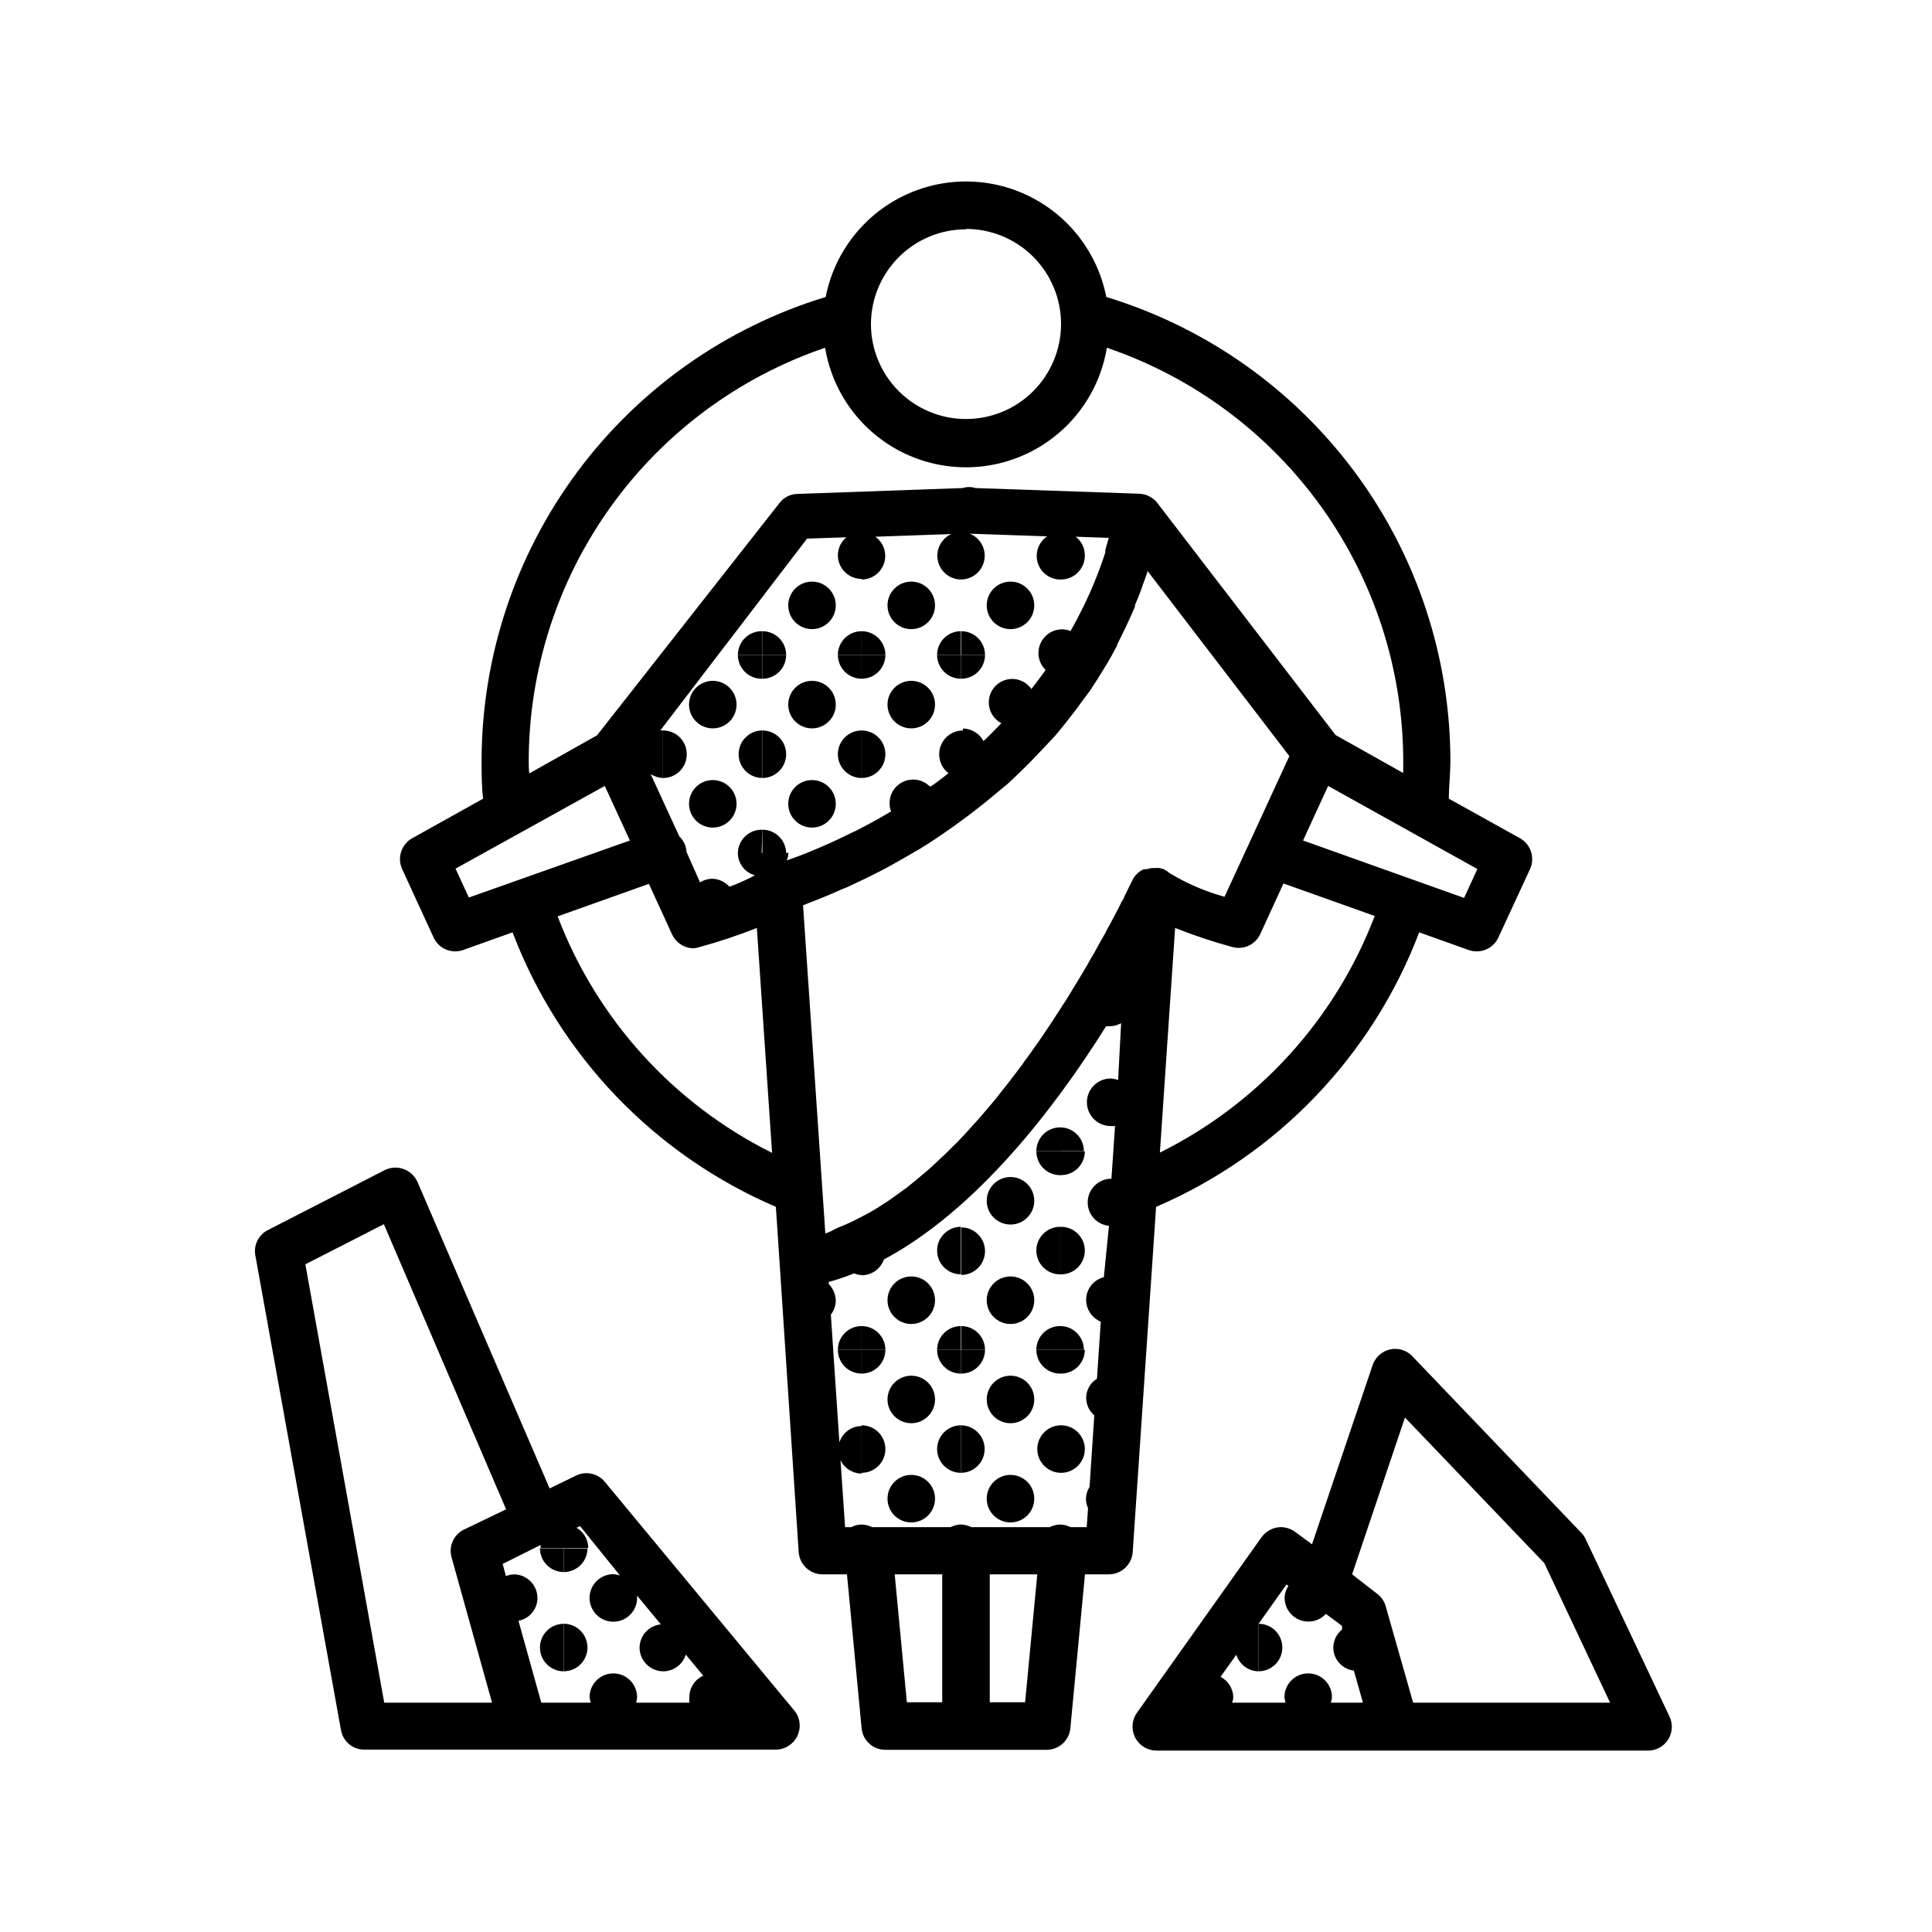 <?xml version="1.0" encoding="UTF-8"?>
<!-- Uploaded to: SVG Find, www.svgrepo.com, Generator: SVG Find Mixer Tools -->
<svg fill="#000000" width="800px" height="800px" version="1.1" viewBox="144 144 512 512" xmlns="http://www.w3.org/2000/svg">
 <g>
  <path d="m258.93 392.49c1.031 2.211 3.25 3.621 5.691 3.629 0.719 0.008 1.438-0.113 2.117-0.355l13.098-4.684c12.441 32.703 37.621 58.953 69.777 72.75l1.008 15.113 5.039 76.43c0.266 3.324 3.059 5.879 6.398 5.844h6.398l3.879 40.809c0.309 3.219 3.012 5.68 6.246 5.691h42.824c3.234-0.012 5.938-2.473 6.246-5.691l3.879-40.809h6.352c3.316-0.02 6.059-2.586 6.297-5.894l6.195-91.492c32.137-13.809 57.297-40.059 69.727-72.75l13.098 4.684h0.004c0.676 0.242 1.395 0.363 2.113 0.355 2.461 0.012 4.703-1.402 5.746-3.629l8.414-18.188c1.363-3 0.203-6.547-2.672-8.164l-18.844-10.477c0-3.273 0.402-6.551 0.402-10.078h0.004c-0.039-27.547-8.922-54.352-25.336-76.473-16.418-22.121-39.5-38.387-65.855-46.406-2.266-11.586-9.805-21.453-20.391-26.684-10.582-5.234-23-5.234-33.582 0-10.582 5.231-18.121 15.098-20.391 26.684-26.355 8.02-49.438 24.285-65.855 46.406-16.414 22.121-25.297 48.926-25.332 76.473 0 3.375 0 6.648 0.402 10.078l-18.793 10.48v-0.004c-2.875 1.617-4.035 5.164-2.668 8.164zm25.191-46.754h-0.004c0.027-24.176 7.613-47.738 21.695-67.387 14.086-19.652 33.965-34.402 56.852-42.191 1.961 11.895 9.473 22.145 20.223 27.594 10.754 5.449 23.461 5.449 34.215 0 10.754-5.449 18.266-15.699 20.227-27.594 22.887 7.789 42.762 22.539 56.848 42.191 14.086 19.648 21.672 43.211 21.695 67.387v3.125l-17.938-10.078-47.559-61.918c-0.445-0.457-0.953-0.848-1.512-1.16l-0.555-0.301c-0.699-0.312-1.449-0.5-2.215-0.555l-43.629-1.512c-1.082-0.352-2.246-0.352-3.328 0l-43.832 1.562h0.004c-1.895 0.035-3.664 0.949-4.789 2.469l-48.312 61.516-17.938 10.078c-0.152-1.109-0.152-2.168-0.152-3.227zm115.88-141.07c6.68 0 13.086 2.652 17.812 7.379 4.723 4.723 7.375 11.129 7.375 17.812 0 6.68-2.652 13.086-7.375 17.812-4.727 4.723-11.133 7.375-17.812 7.375-6.684 0-13.09-2.652-17.812-7.375-4.727-4.727-7.379-11.133-7.379-17.812 0.027-6.664 2.691-13.047 7.414-17.75 4.719-4.699 11.113-7.34 17.777-7.34zm-108.22 182.18 24.184-8.613 6.144 13.402c1.039 2.234 3.277 3.672 5.742 3.676 0.551-0.051 1.094-0.168 1.613-0.352 5.129-1.402 10.172-3.082 15.113-5.039l4.031 59.602c-26.141-13.016-46.426-35.387-56.828-62.676zm27.91-36.676v-12.594c-0.234-0.023-0.473-0.023-0.707 0l38.895-50.836 10.43-0.352c-1.426 1.16-2.258 2.894-2.266 4.734 0 1.672 0.664 3.273 1.844 4.453 1.18 1.18 2.781 1.844 4.453 1.844v-11.031 11.184c2.719 0 5.125-1.754 5.953-4.344 0.828-2.59-0.113-5.414-2.324-6.992l20.152-0.707c-2.707 1.219-4.195 4.16-3.578 7.059 0.621 2.902 3.18 4.977 6.144 4.984v-12.141 12.141c3.012-0.016 5.594-2.16 6.16-5.117 0.562-2.957-1.047-5.902-3.84-7.023l20.504 0.707v-0.004c-2.32 1.551-3.328 4.449-2.473 7.106 0.852 2.656 3.363 4.422 6.148 4.332v-11.285 11.285c1.672 0 3.273-0.664 4.453-1.844 1.184-1.184 1.848-2.785 1.848-4.453 0.047-1.973-0.852-3.844-2.422-5.039l8.766 0.301c-0.27 0.973-0.57 2.031-0.906 3.176v0.656c-0.402 1.211-0.805 2.469-1.309 3.828-0.504 1.309-1.008 2.719-1.613 4.133l-0.301 0.707c-0.605 1.461-1.258 2.973-2.016 4.535l-0.402 0.855c-1.059 2.168-2.266 4.484-3.578 6.801v-0.004c-0.707-0.273-1.457-0.43-2.215-0.453v4.18-4.18c-3.481 0-6.297 2.82-6.297 6.297 0.004 1.695 0.695 3.312 1.914 4.484l-0.301 0.402c-1.059 1.512-2.266 3.074-3.477 4.637h-0.004c-1.555-2.238-4.391-3.199-6.984-2.363-2.594 0.832-4.34 3.266-4.301 5.992 0.02 2.285 1.297 4.379 3.328 5.438-1.359 1.41-2.719 2.82-4.18 4.231l-0.004 0.004c-0.207 0.141-0.395 0.309-0.555 0.504-1.059-2.027-3.152-3.309-5.441-3.324v8.113-7.609c-3.477 0-6.297 2.816-6.297 6.297-0.02 1.973 0.895 3.844 2.469 5.039-1.512 1.16-3.023 2.367-4.637 3.477h-0.352v-0.004c-1.805-1.777-4.504-2.289-6.836-1.293-2.328 0.992-3.828 3.297-3.793 5.828 0 0.727 0.137 1.441 0.402 2.117-2.469 1.461-5.039 2.922-7.707 4.281l-1.613 0.855-0.805 0.352c-2.719 1.359-5.594 2.719-8.566 3.981l-2.016 0.855c-2.215 0.957-4.586 1.812-6.953 2.672 0.277-0.637 0.43-1.32 0.453-2.012h-6.902v5.039-5.039h-6.496c-0.008 2.777 1.852 5.215 4.531 5.945-2.176 1.16-4.434 2.168-6.75 3.019-1.18-1.32-2.863-2.086-4.633-2.113-1.129 0.023-2.223 0.355-3.176 0.957l-3.578-8.062c-0.094-1.57-0.777-3.043-1.914-4.129l-7.606-16.527c0.969 0.656 2.102 1.023 3.273 1.059zm37.129 33.754 1.461-0.605c3.023-1.141 5.945-2.352 8.766-3.629l1.41-0.555c3.176-1.461 6.195-2.922 9.117-4.434l2.266-1.211c2.367-1.309 4.684-2.621 6.953-3.981l0.004 0.008c0.555-0.289 1.094-0.609 1.613-0.957 2.621-1.613 5.039-3.273 7.559-5.039l1.812-1.309c1.914-1.359 3.777-2.769 5.543-4.18l1.613-1.258c2.168-1.762 4.18-3.477 6.098-5.039l1.41-1.309c1.562-1.461 3.023-2.922 4.484-4.383l1.41-1.461c1.715-1.762 3.324-3.527 5.039-5.34 0.352-0.352 0.656-0.754 1.008-1.16 1.211-1.461 2.418-2.973 3.527-4.434l1.211-1.562c1.309-1.762 2.57-3.527 3.727-5.039l0.555-0.855c1.008-1.512 1.965-3.023 2.871-4.535l0.906-1.461c1.008-1.715 1.965-3.375 2.82-5.039v-0.25c0.805-1.613 1.613-3.176 2.316-4.684l0.605-1.309c0.656-1.41 1.309-2.82 1.863-4.18v-0.402c0.656-1.461 1.211-2.922 1.715-4.281l0.352-1.059c0.453-1.16 0.855-2.316 1.211-3.375l-0.004-0.012c-0.023-0.117-0.023-0.234 0-0.352l37.633 49.121-17.18 37.281c-5.137-1.414-10.055-3.531-14.609-6.297-0.488-0.445-1.051-0.805-1.664-1.059l-0.855-0.25v-0.004c-0.453-0.047-0.906-0.047-1.359 0h-0.805l-1.461 0.301h-0.605v0.004c-0.707 0.281-1.34 0.711-1.867 1.258-0.547 0.504-0.977 1.125-1.258 1.816 0 0-0.301 0.605-0.605 1.211v-0.004c-0.152 0.258-0.289 0.527-0.402 0.805l-0.25 0.504-0.504 1.059-0.352 0.656c0 0.402-0.402 0.855-0.656 1.258l-0.352 0.754-0.605 1.211-0.453 0.855c-0.301 0.504-0.555 1.059-0.855 1.613l-0.555 1.059c-0.301 0.555-0.605 1.16-0.957 1.715l-0.605 1.211-1.059 1.863-0.707 1.258-1.109 2.016c-0.25 0.453-0.504 0.906-0.805 1.359l-1.16 2.066c-0.312 0.469-0.598 0.957-0.855 1.461l-1.309 2.168c-0.301 0.504-0.605 1.059-0.957 1.562l-1.309 2.168-1.059 1.715-1.41 2.168c-0.352 0.555-0.707 1.16-1.109 1.715l-1.461 2.266-1.16 1.715c-0.504 0.805-1.059 1.562-1.562 2.316l-1.258 1.812-1.613 2.266-1.359 1.863c-0.504 0.754-1.059 1.512-1.613 2.215-0.555 0.707-0.957 1.309-1.461 1.914-0.504 0.605-1.059 1.461-1.664 2.168l-1.562 1.965c-0.555 0.707-1.059 1.41-1.613 2.066l-3.125 3.68c-0.555 0.707-1.16 1.309-1.715 1.965l-1.914 2.117c-0.504 0.605-1.059 1.16-1.613 1.762l-1.914 2.016-1.715 1.664c-0.656 0.656-1.258 1.309-1.965 1.914-0.707 0.605-1.109 1.109-1.715 1.613l-2.016 1.863-1.762 1.461-2.066 1.762c-0.605 0.453-1.211 0.906-1.762 1.41l-2.168 1.562-1.812 1.309c-0.707 0.504-1.41 1.008-2.168 1.461l-1.812 1.16-2.215 1.309-1.914 1.008-2.266 1.16-1.863 0.855-2.316 0.957-2.164 1.102-1.008 0.352zm24.285 177.29h12.594v33.906h-9.371zm25.191 0h12.594l-3.223 33.906h-9.371zm30.23-78.746h-0.004c-2.75 0.691-4.676 3.16-4.684 5.996 0.008 2.535 1.535 4.82 3.879 5.793l-1.008 15.113c-1.754 1.082-2.836 2.981-2.871 5.039 0.012 1.801 0.801 3.508 2.164 4.684l-1.258 18.945c-0.594 0.934-0.926 2.016-0.957 3.121-0.004 0.871 0.188 1.73 0.555 2.519l-0.352 5.039h-4.285c-0.859-0.438-1.805-0.68-2.769-0.703v0.707-0.707c-0.965 0.023-1.914 0.266-2.769 0.703h-20.758c-0.859-0.438-1.809-0.68-2.773-0.703v0.707-0.707c-0.965 0.023-1.91 0.266-2.769 0.703h-20.758c-0.859-0.438-1.805-0.68-2.769-0.703v0.707-0.707c-0.965 0.016-1.914 0.258-2.769 0.703h-1.613l-1.211-17.734c1.039 2.148 3.207 3.516 5.594 3.527v-12.594c-2.699 0.004-5.082 1.758-5.894 4.332l-2.266-33.855h-0.004c0.816-1.039 1.277-2.309 1.312-3.629-0.02-1.68-0.688-3.285-1.863-4.484v-0.555c2.277-0.609 4.516-1.367 6.699-2.266 0.652 0.281 1.355 0.434 2.066 0.453v-1.309 1.359c2.633-0.023 4.973-1.695 5.844-4.184 24.484-13.098 45.09-39.801 58.895-61.816 0.336 0.023 0.672 0.023 1.008 0 1.039-0.027 2.059-0.305 2.973-0.805l-0.805 15.062c-0.633-0.234-1.293-0.371-1.965-0.402-3.481 0-6.301 2.82-6.301 6.297 0 3.481 2.82 6.297 6.301 6.297 0.383 0.023 0.77 0.023 1.156 0l-0.957 13.957c-3.477 0-6.297 2.82-6.297 6.297 0.012 3.207 2.449 5.887 5.644 6.199zm14.863-33.102 4.027-59.449c4.938 1.965 9.984 3.644 15.113 5.039 2.992 0.855 6.16-0.602 7.457-3.426l6.144-13.402 24.184 8.613v0.004c-10.426 27.328-30.773 49.727-56.98 62.723zm37.934-82.625 6.648-14.461 39.551 22.02-3.527 7.656zm-185.05-14.457 6.648 14.461-42.672 15.113-3.527-7.656z"/>
  <path d="m405.04 317.57c0-1.668-0.66-3.269-1.844-4.453-1.18-1.18-2.781-1.844-4.453-1.844v6.297z"/>
  <path d="m418.09 304.43c0 3.477-2.82 6.297-6.297 6.297-3.481 0-6.301-2.82-6.301-6.297 0-3.477 2.82-6.297 6.301-6.297 3.477 0 6.297 2.82 6.297 6.297"/>
  <path d="m398.64 323.87c1.688 0.027 3.316-0.621 4.519-1.809 1.203-1.184 1.879-2.801 1.879-4.488h-6.398z"/>
  <path d="m378.64 317.57c0-1.668-0.664-3.269-1.844-4.453-1.18-1.18-2.785-1.844-4.453-1.844v6.297z"/>
  <path d="m392.34 317.57h6.297v-6.297c-3.477 0-6.297 2.82-6.297 6.297z"/>
  <path d="m391.79 304.43c0 3.477-2.816 6.297-6.297 6.297-3.477 0-6.297-2.82-6.297-6.297 0-3.477 2.82-6.297 6.297-6.297 3.481 0 6.297 2.82 6.297 6.297"/>
  <path d="m378.64 317.57h-6.297v6.297c1.668 0 3.273-0.66 4.453-1.844 1.18-1.18 1.844-2.781 1.844-4.453z"/>
  <path d="m372.34 337.58v12.594c3.477 0 6.297-2.82 6.297-6.297 0-3.481-2.82-6.297-6.297-6.297z"/>
  <path d="m392.34 317.57c0 1.672 0.664 3.273 1.844 4.453 1.184 1.184 2.785 1.844 4.453 1.844v-6.297z"/>
  <path d="m391.79 330.73c0 3.477-2.816 6.297-6.297 6.297-3.477 0-6.297-2.82-6.297-6.297 0-3.481 2.82-6.301 6.297-6.301 3.481 0 6.297 2.82 6.297 6.301"/>
  <path d="m346.04 317.57h6.301c0-1.668-0.664-3.269-1.848-4.453-1.18-1.18-2.781-1.844-4.453-1.844z"/>
  <path d="m366.04 317.57h6.297v-6.297c-3.481 0-6.297 2.82-6.297 6.297z"/>
  <path d="m365.49 304.43c0 3.477-2.82 6.297-6.297 6.297-3.481 0-6.301-2.82-6.301-6.297 0-3.477 2.82-6.297 6.301-6.297 3.477 0 6.297 2.82 6.297 6.297"/>
  <path d="m346.04 323.87c1.672 0 3.273-0.66 4.453-1.844 1.184-1.18 1.848-2.781 1.848-4.453h-6.301z"/>
  <path d="m372.34 317.57h-6.297c0 1.672 0.664 3.273 1.844 4.453 1.18 1.184 2.781 1.844 4.453 1.844z"/>
  <path d="m366.04 343.88c0 1.668 0.664 3.269 1.844 4.453 1.18 1.18 2.781 1.844 4.453 1.844v-12.594c-3.481 0-6.297 2.816-6.297 6.297z"/>
  <path d="m365.49 330.73c0 3.477-2.82 6.297-6.297 6.297-3.481 0-6.301-2.82-6.301-6.297 0-3.481 2.82-6.301 6.301-6.301 3.477 0 6.297 2.82 6.297 6.301"/>
  <path d="m352.34 343.88c0-1.672-0.664-3.273-1.848-4.453-1.18-1.184-2.781-1.844-4.453-1.844v12.594c1.672 0 3.273-0.664 4.453-1.844 1.184-1.184 1.848-2.785 1.848-4.453z"/>
  <path d="m346.04 363.88v6.297h6.301c0-1.668-0.664-3.269-1.848-4.453-1.18-1.18-2.781-1.844-4.453-1.844z"/>
  <path d="m365.49 357.02c0 3.477-2.82 6.297-6.297 6.297-3.481 0-6.301-2.82-6.301-6.297 0-3.477 2.82-6.297 6.301-6.297 3.477 0 6.297 2.82 6.297 6.297"/>
  <path d="m346.04 317.57v-6.297c-1.703-0.055-3.359 0.586-4.582 1.773-1.227 1.188-1.918 2.82-1.914 4.523z"/>
  <path d="m346.04 323.87v-6.297h-6.496c-0.004 1.707 0.688 3.34 1.914 4.527 1.223 1.188 2.879 1.824 4.582 1.77z"/>
  <path d="m339.19 330.73c0 3.477-2.816 6.297-6.297 6.297-3.477 0-6.297-2.82-6.297-6.297 0-3.481 2.82-6.301 6.297-6.301 3.481 0 6.297 2.82 6.297 6.301"/>
  <path d="m325.99 343.88c0.016-1.676-0.645-3.285-1.828-4.469s-2.793-1.844-4.469-1.828v12.594c1.676 0.012 3.285-0.645 4.469-1.828 1.184-1.188 1.844-2.797 1.828-4.469z"/>
  <path d="m346.04 350.17v-12.594c-3.477 0-6.297 2.816-6.297 6.297 0 3.477 2.82 6.297 6.297 6.297z"/>
  <path d="m346.04 363.88c-1.703-0.055-3.359 0.586-4.582 1.773-1.227 1.188-1.918 2.82-1.914 4.523h6.297z"/>
  <path d="m339.19 357.02c0 3.477-2.816 6.297-6.297 6.297-3.477 0-6.297-2.82-6.297-6.297 0-3.477 2.82-6.297 6.297-6.297 3.481 0 6.297 2.82 6.297 6.297"/>
  <path d="m425.19 442.77v6.297h6.047c0.004-3.383-2.668-6.164-6.047-6.297z"/>
  <path d="m425.19 455.42c1.672 0 3.273-0.664 4.453-1.844 1.184-1.184 1.848-2.785 1.848-4.453h-6.301z"/>
  <path d="m425.19 469.12v12.594c3.481 0 6.301-2.816 6.301-6.297 0-3.477-2.82-6.297-6.301-6.297z"/>
  <path d="m425.19 495.42v6.297h6.047c0.004-3.383-2.668-6.164-6.047-6.297z"/>
  <path d="m425.19 508.02c1.672 0 3.273-0.664 4.453-1.844 1.184-1.184 1.848-2.785 1.848-4.453h-6.301z"/>
  <path d="m425.19 521.72v12.594c3.481 0 6.301-2.816 6.301-6.297 0-3.477-2.82-6.297-6.301-6.297z"/>
  <path d="m418.64 449.07h6.547v-6.297c-1.711-0.07-3.379 0.562-4.617 1.75-1.234 1.191-1.934 2.832-1.93 4.547z"/>
  <path d="m425.19 455.42v-6.348h-6.547c-0.016 1.723 0.676 3.379 1.914 4.578 1.238 1.199 2.91 1.84 4.633 1.77z"/>
  <path d="m418.64 475.57c0.039 1.688 0.754 3.289 1.984 4.445s2.875 1.77 4.562 1.699v-12.594c-1.738-0.07-3.43 0.582-4.672 1.805-1.238 1.223-1.918 2.902-1.875 4.644z"/>
  <path d="m418.09 462.22c0 3.477-2.82 6.297-6.297 6.297-3.481 0-6.301-2.82-6.301-6.297s2.82-6.297 6.301-6.297c3.477 0 6.297 2.82 6.297 6.297"/>
  <path d="m405.04 475.57c0-1.672-0.66-3.273-1.844-4.453-1.18-1.18-2.781-1.844-4.453-1.844v12.594c1.672 0 3.273-0.664 4.453-1.844 1.184-1.18 1.844-2.785 1.844-4.453z"/>
  <path d="m405.04 501.72c0-1.672-0.66-3.273-1.844-4.453-1.18-1.184-2.781-1.844-4.453-1.844v6.297z"/>
  <path d="m418.64 501.72h6.547v-6.297c-1.711-0.07-3.379 0.562-4.617 1.75-1.234 1.191-1.934 2.832-1.93 4.547z"/>
  <path d="m418.09 488.57c0 3.481-2.82 6.301-6.297 6.301-3.481 0-6.301-2.82-6.301-6.301 0-3.477 2.82-6.297 6.301-6.297 3.477 0 6.297 2.82 6.297 6.297"/>
  <path d="m405.04 501.72h-6.398v6.297c1.688 0.027 3.316-0.625 4.519-1.809 1.203-1.184 1.879-2.801 1.879-4.488z"/>
  <path d="m398.64 521.72v12.594c3.481 0 6.301-2.816 6.301-6.297 0-3.477-2.82-6.297-6.301-6.297z"/>
  <path d="m425.19 508.02v-6.297h-6.547c-0.004 1.715 0.695 3.356 1.93 4.543 1.238 1.188 2.906 1.82 4.617 1.754z"/>
  <path d="m425.19 521.72c-3.477 0-6.297 2.82-6.297 6.297 0 3.481 2.82 6.297 6.297 6.297z"/>
  <path d="m418.09 514.87c0 3.477-2.82 6.297-6.297 6.297-3.481 0-6.301-2.82-6.301-6.297 0-3.477 2.82-6.297 6.301-6.297 3.477 0 6.297 2.82 6.297 6.297"/>
  <path d="m418.09 541.16c0 3.481-2.82 6.301-6.297 6.301-3.481 0-6.301-2.82-6.301-6.301 0-3.477 2.82-6.297 6.301-6.297 3.477 0 6.297 2.82 6.297 6.297"/>
  <path d="m378.64 501.72c0-1.672-0.664-3.273-1.844-4.453-1.18-1.184-2.785-1.844-4.453-1.844v6.297z"/>
  <path d="m398.64 481.71v-12.594c-3.477 0-6.297 2.82-6.297 6.297 0 3.481 2.82 6.297 6.297 6.297z"/>
  <path d="m392.34 501.72h6.297v-6.297c-3.477 0-6.297 2.816-6.297 6.297z"/>
  <path d="m391.79 488.57c0 3.481-2.816 6.301-6.297 6.301-3.477 0-6.297-2.82-6.297-6.301 0-3.477 2.82-6.297 6.297-6.297 3.481 0 6.297 2.82 6.297 6.297"/>
  <path d="m372.34 508.02c1.668 0 3.273-0.664 4.453-1.844 1.18-1.184 1.844-2.785 1.844-4.453h-6.297z"/>
  <path d="m372.34 521.72v12.594c3.477 0 6.297-2.816 6.297-6.297 0-3.477-2.82-6.297-6.297-6.297z"/>
  <path d="m398.64 508.02v-6.297h-6.297c0 1.668 0.664 3.269 1.844 4.453 1.184 1.18 2.785 1.844 4.453 1.844z"/>
  <path d="m398.64 521.72c-3.477 0-6.297 2.82-6.297 6.297 0 3.481 2.82 6.297 6.297 6.297z"/>
  <path d="m391.79 514.87c0 3.477-2.816 6.297-6.297 6.297-3.477 0-6.297-2.82-6.297-6.297 0-3.477 2.82-6.297 6.297-6.297 3.481 0 6.297 2.82 6.297 6.297"/>
  <path d="m391.79 541.16c0 3.481-2.816 6.301-6.297 6.301-3.477 0-6.297-2.82-6.297-6.301 0-3.477 2.82-6.297 6.297-6.297 3.481 0 6.297 2.82 6.297 6.297"/>
  <path d="m372.34 495.42c-3.481 0-6.297 2.816-6.297 6.297h6.297z"/>
  <path d="m366.04 501.72c0 1.668 0.664 3.269 1.844 4.453 1.18 1.18 2.781 1.844 4.453 1.844v-6.297z"/>
  <path d="m234.39 602.63c0.586 2.953 3.188 5.074 6.199 5.039h109.02c2.438-0.016 4.648-1.426 5.695-3.625 1.039-2.133 0.789-4.668-0.656-6.551l-50.383-60.809c-1.84-2.219-4.953-2.906-7.555-1.664l-7.055 3.426-35.016-81.215c-0.715-1.59-2.039-2.824-3.676-3.426-1.648-0.598-3.473-0.488-5.039 0.305l-30.934 15.871v-0.004c-2.473 1.25-3.824 3.977-3.324 6.703zm11.336-134.21 32.395 75.57-11.133 5.344c-2.738 1.324-4.141 4.422-3.324 7.356l10.73 38.543h-28.566l-20.906-116.18zm62.574 93.105c-0.566-0.199-1.16-0.316-1.762-0.352-2.547 0-4.844 1.535-5.82 3.887-0.973 2.352-0.434 5.062 1.367 6.863 1.801 1.801 4.508 2.34 6.863 1.363 2.352-0.973 3.887-3.269 3.887-5.816v-0.605l6.297 7.609c-3.172 0.309-5.606 2.957-5.641 6.144 0 1.672 0.66 3.273 1.844 4.453 1.18 1.184 2.781 1.844 4.453 1.844v-11.586 11.586c2.738-0.012 5.148-1.809 5.945-4.434l4.637 5.594h-0.004c-2.246 1-3.688 3.234-3.676 5.691-0.051 0.488-0.051 0.977 0 1.465h-14.109c0.133-0.48 0.219-0.969 0.254-1.465 0-3.477-2.82-6.297-6.297-6.297-3.481 0-6.297 2.82-6.297 6.297 0.051 0.496 0.152 0.988 0.301 1.465h-13.098l-6.047-21.715c2.918-0.535 5.039-3.078 5.039-6.047-0.027-3.418-2.777-6.191-6.199-6.246-0.742 0.023-1.477 0.176-2.164 0.453l-0.855-3.223 10.078-5.039h-0.004c-0.027 0.266-0.027 0.535 0 0.805h6.297v-3.777 3.777h6.297c-0.004-2.211-1.195-4.254-3.121-5.34l0.957-0.453z"/>
  <path d="m512.35 501.62c-2.141 0.492-3.875 2.055-4.586 4.133l-16.07 47.508-4.434-3.273c-1.352-1.02-3.059-1.457-4.734-1.211-1.676 0.281-3.176 1.203-4.184 2.57l-33 46.5c-1.391 1.918-1.598 4.449-0.539 6.57 1.059 2.117 3.211 3.469 5.578 3.508h130.29c2.191 0.031 4.238-1.078 5.41-2.93 1.172-1.848 1.297-4.176 0.332-6.141l-22.168-46.906 0.004 0.004c-0.277-0.613-0.648-1.176-1.109-1.664l-44.84-46.855c-1.52-1.617-3.781-2.309-5.945-1.812zm-44.891 86.754 4.18-5.844h0.004c0.809 2.586 3.188 4.356 5.894 4.383v-12.594l7.406-10.43 0.504 0.402c-0.641 0.938-0.992 2.043-1.008 3.176 0.012 2.59 1.609 4.906 4.023 5.84 2.414 0.938 5.156 0.297 6.91-1.609l4.281 3.176v0.957c-1.441 1.176-2.289 2.926-2.316 4.785 0.004 3.117 2.344 5.738 5.441 6.098l2.418 8.516h-8.516c0.172-0.473 0.273-0.965 0.301-1.465 0-3.477-2.816-6.297-6.297-6.297-3.477 0-6.297 2.82-6.297 6.297 0.051 0.496 0.152 0.988 0.301 1.465h-14.156c0.172-0.473 0.273-0.965 0.305-1.465-0.059-2.277-1.352-4.344-3.379-5.391zm51.035 6.852-7.356-25.844h0.004c-0.43-1.258-1.242-2.348-2.32-3.125l-6.5-5.039 14.008-41.562 36.93 38.594 17.434 36.98z"/>
  <path d="m293.39 554.32v6.297c1.672 0 3.273-0.664 4.453-1.844 1.184-1.184 1.848-2.785 1.848-4.453z"/>
  <path d="m299.69 580.61c0-1.668-0.664-3.269-1.848-4.453-1.18-1.18-2.781-1.844-4.453-1.844v12.594c1.672 0 3.273-0.66 4.453-1.844 1.184-1.18 1.848-2.781 1.848-4.453z"/>
  <path d="m293.39 560.61v-6.297h-6.297c0 1.668 0.664 3.269 1.844 4.453 1.184 1.18 2.785 1.844 4.453 1.844z"/>
  <path d="m293.39 574.32c-3.477 0-6.297 2.82-6.297 6.297 0 3.481 2.82 6.297 6.297 6.297z"/>
  <path d="m483.83 580.61c0-1.668-0.664-3.269-1.844-4.453-1.18-1.18-2.785-1.844-4.453-1.844v12.594c1.668 0 3.273-0.66 4.453-1.844 1.18-1.18 1.844-2.781 1.844-4.453z"/>
 </g>
</svg>